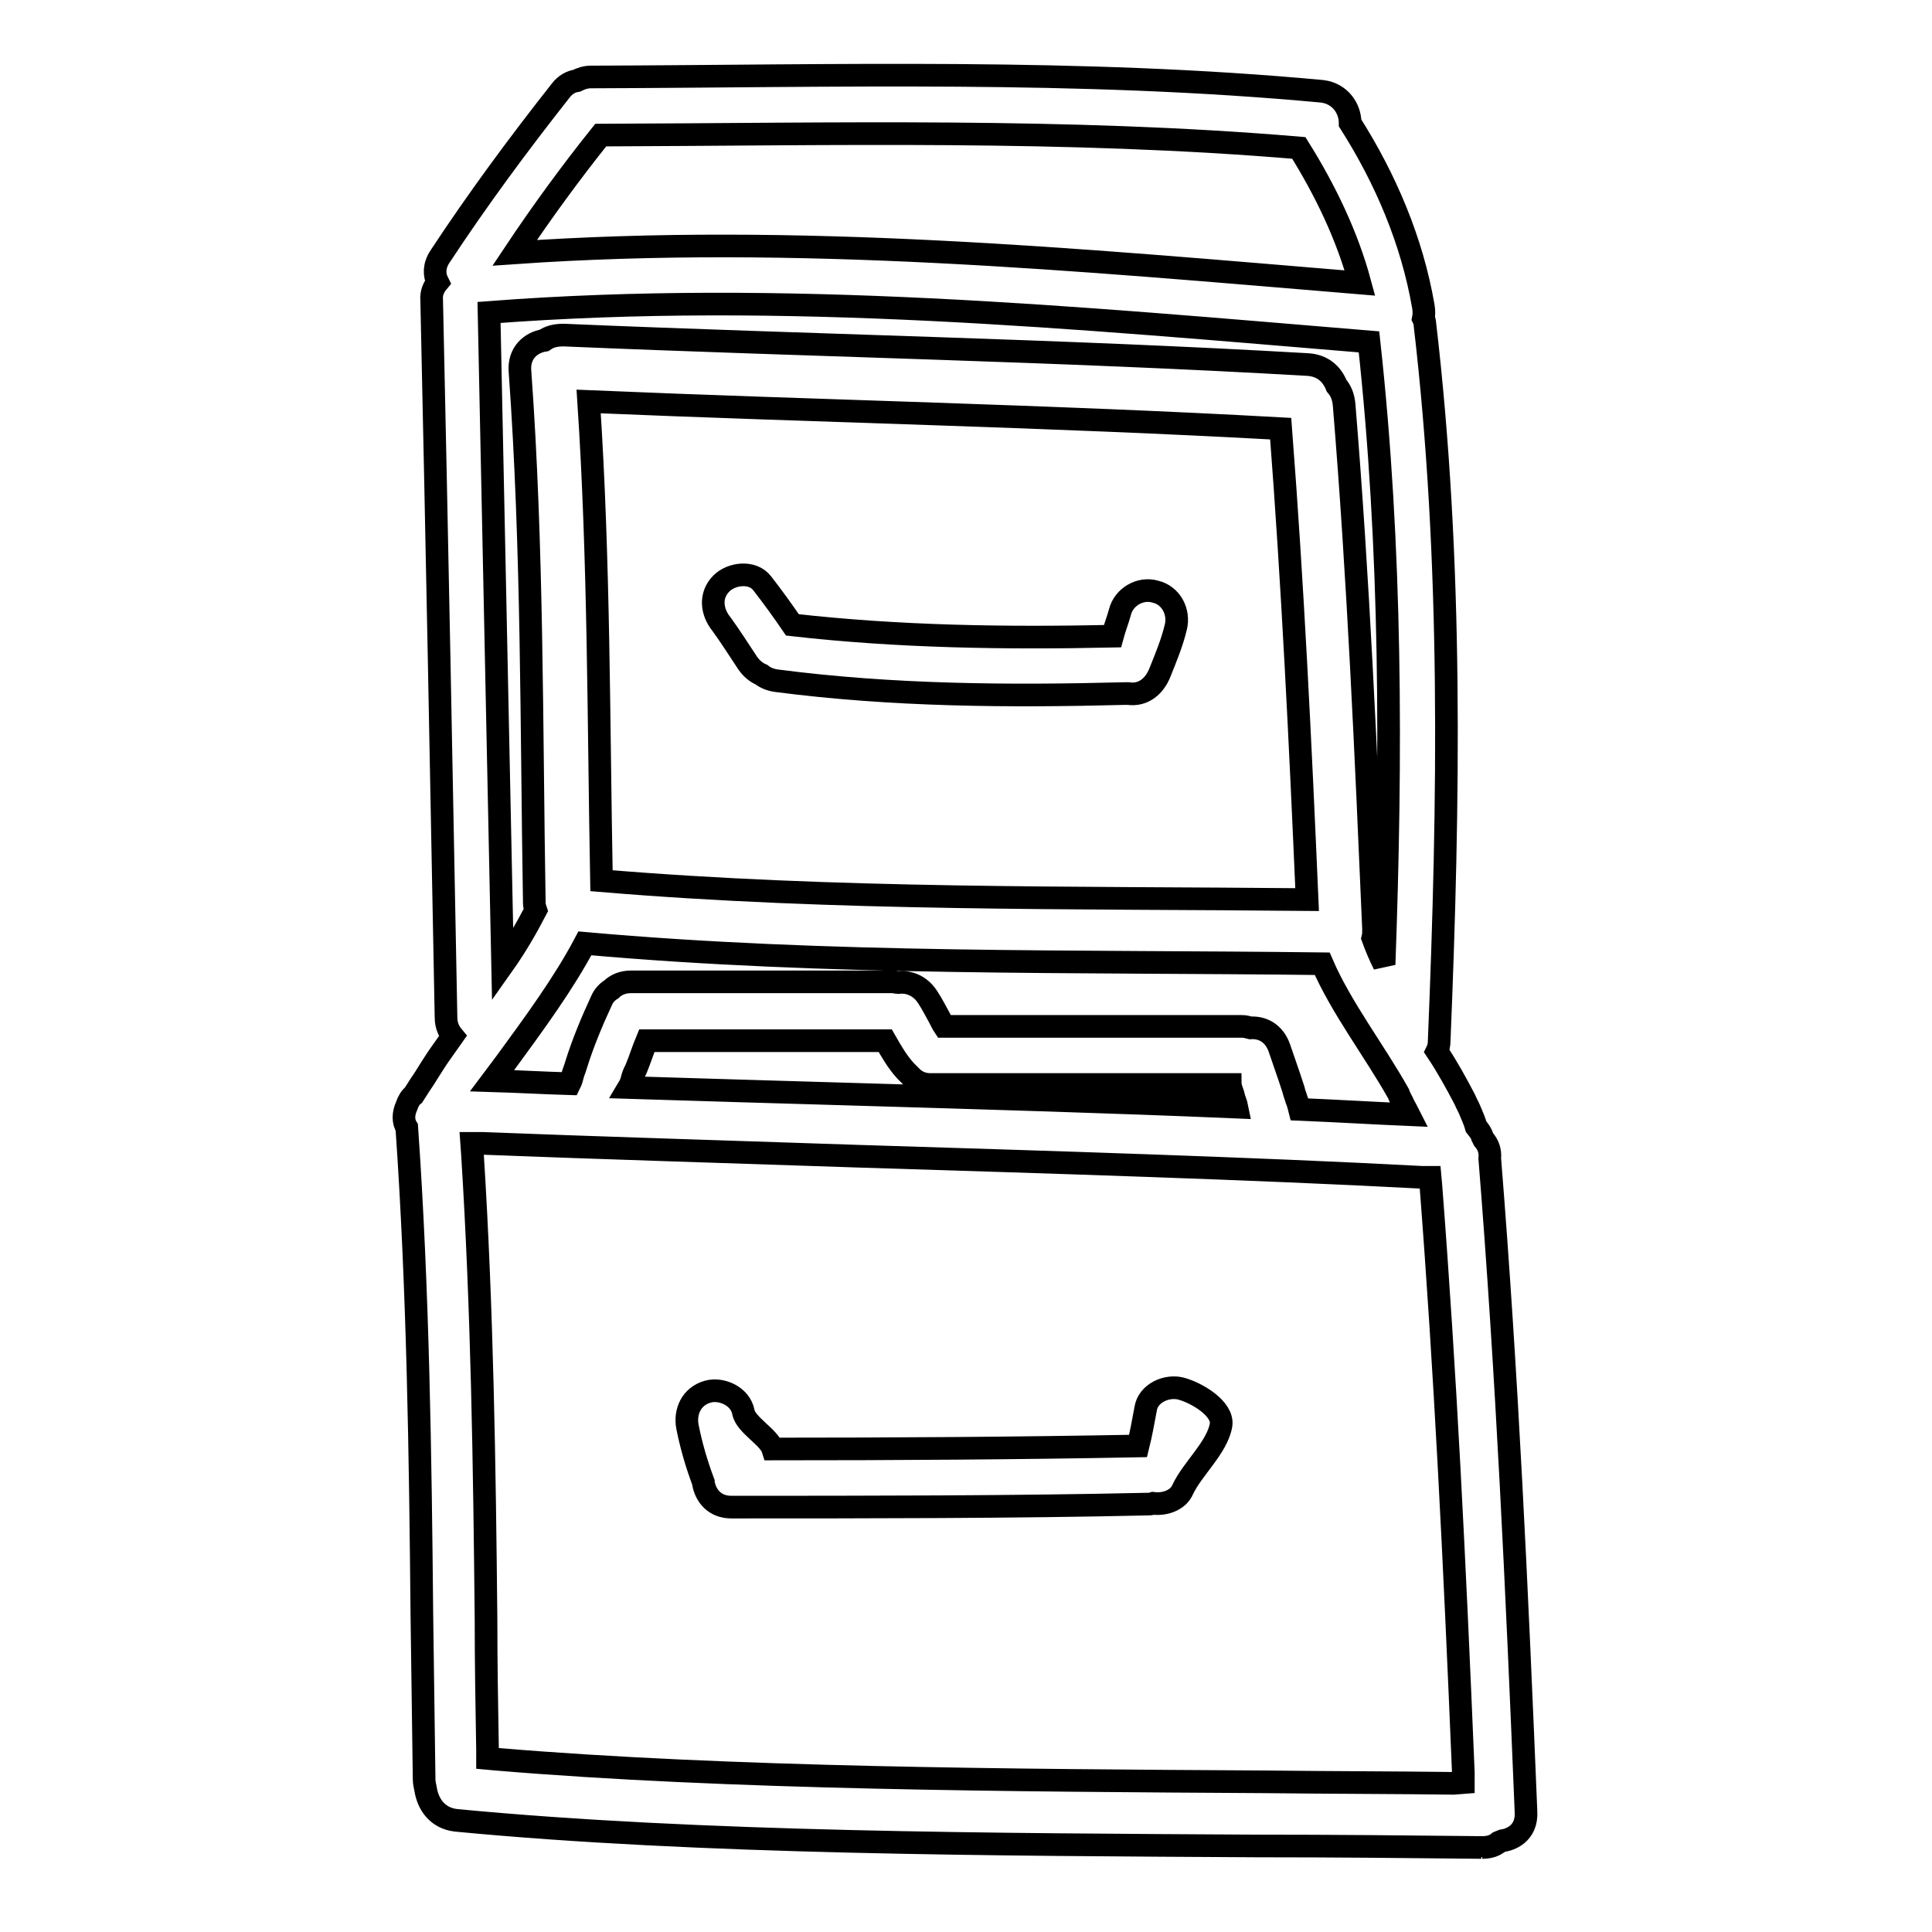 <?xml version="1.0" encoding="utf-8"?>
<!-- Svg Vector Icons : http://www.onlinewebfonts.com/icon -->
<!DOCTYPE svg PUBLIC "-//W3C//DTD SVG 1.1//EN" "http://www.w3.org/Graphics/SVG/1.1/DTD/svg11.dtd">
<svg version="1.1" xmlns="http://www.w3.org/2000/svg" xmlns:xlink="http://www.w3.org/1999/xlink" x="0px" y="0px" viewBox="0 0 256 256" enable-background="new 0 0 256 256" xml:space="preserve">
<g><g><g><g><path stroke-width="3" fill-opacity="0" stroke="#000000"  d="M196.6,151l-0.2-0.4c-0.1-0.4-0.4-0.8-0.8-1.3c-0.2-0.7-0.5-1.4-0.8-2.1c-0.2-0.5-0.5-1-0.7-1.5c-1.1-2.1-2.3-4.3-3.7-6.4c0.2-0.4,0.3-0.9,0.3-1.4c1.3-31.7,1.8-63.4-1.9-95c0-0.3-0.1-0.5-0.2-0.7c0.1-0.5,0.1-1,0-1.6c-1.5-8.7-5-16.9-9.7-24.3c0-1.9-1.3-3.9-3.7-4.2c-32.2-3-64.6-2-96.9-1.9c-0.7,0-1.3,0.2-1.9,0.5c-0.7,0.1-1.5,0.5-2.1,1.3c-5.6,7.1-11,14.4-16,22c-0.8,1.2-0.8,2.4-0.3,3.4c-0.5,0.6-0.9,1.4-0.8,2.4c0.7,31.7,1.3,63.3,1.9,95c0,1.1,0.4,1.9,0.9,2.5c-0.9,1.3-1.9,2.6-2.7,3.9c-0.4,0.6-0.8,1.3-1.2,1.9c-0.5,0.7-0.9,1.4-1.3,2c-0.4,0.3-0.7,0.8-0.9,1.4c-0.5,1.1-0.5,2.1,0,2.9c1.5,21.5,1.8,43.4,2,64.6c0.1,7.2,0.2,14.5,0.3,21.8c0,0.4,0.1,0.8,0.2,1.3c0.3,1.9,1.5,3.8,4,4.1c32.3,3.1,71.6,3.2,106.2,3.4c10.3,0,20.2,0.1,29.7,0.2l0.1,1.2l0,0v-1.2c0.9,0,1.6-0.2,2.2-0.7l0.5-0.2c0.8-0.1,3.3-0.8,3.1-3.9c-1.2-29.3-2.5-57.9-4.8-86.5C197.5,152.5,197.2,151.7,196.6,151z M186,146.4c0.2,0.4,0.5,0.9,0.7,1.3c-4.7-0.2-9.6-0.5-14.5-0.7c-0.1-0.4-0.2-0.8-0.4-1.3c-0.1-0.4-0.3-0.8-0.4-1.3c-0.6-1.9-1.3-3.8-1.9-5.6c-0.7-1.9-2.2-2.7-3.8-2.6c-0.4-0.1-0.7-0.2-1.2-0.2h-39.4c-0.2-0.3-0.4-0.7-0.6-1.1c-0.5-0.9-1-1.9-1.6-2.8c-0.9-1.4-2.4-2.1-3.9-1.9c-0.2,0-0.4-0.1-0.7-0.1H83.6c-1.1,0-2,0.4-2.6,1c-0.5,0.3-1,0.8-1.3,1.5c-1.3,2.8-2.5,5.7-3.4,8.6c-0.1,0.4-0.3,0.8-0.4,1.2c-0.1,0.4-0.2,0.8-0.4,1.2c-3.5-0.1-6.9-0.3-10.3-0.4c0.3-0.4,0.6-0.8,0.9-1.2c0.3-0.4,0.6-0.8,0.9-1.2c3.8-5.2,7.7-10.5,10.5-15.8c32.5,2.9,65.1,2.3,97.7,2.7c2.5,5.8,6.9,11.5,10.1,17.2C185.5,145.5,185.8,145.9,186,146.4z M83.8,142.8c0.1-0.4,0.3-0.8,0.5-1.2c0.5-1.2,0.9-2.5,1.4-3.7h31.6c0.8,1.4,1.6,2.8,2.7,4c0.1,0.1,0.3,0.3,0.4,0.4c0.1,0.1,0.3,0.3,0.4,0.4c0.6,0.6,1.4,1,2.5,1h28.1H163c0,0.1,0.1,0.3,0.1,0.4c0.1,0.4,0.3,0.8,0.4,1.3c0.1,0.4,0.3,0.8,0.4,1.3c-16.4-0.7-33.7-1.2-50.6-1.7c-10.4-0.3-20.3-0.6-30-0.9C83.6,143.6,83.7,143.2,83.8,142.8z M78,53.2c30.6,1.3,61.1,1.9,91.7,3.6c1.6,20.8,2.6,41.6,3.5,62.4c-31.2-0.3-62.4,0.1-93.5-2.5C79.3,95.5,79.4,74.3,78,53.2z M79.6,17.9c30.8-0.1,61.7-0.9,92.5,1.7c3.5,5.6,6.4,11.6,8.1,17.9c-37.3-3.1-74.6-6.6-112-4C71.8,28.1,75.6,22.9,79.6,17.9z M181.4,45.3c3,27.4,3,54.9,2,82.5c-0.6-1.2-1.1-2.4-1.5-3.5c0.1-0.4,0.1-0.7,0.1-1.2c-1-23.2-2-46.4-3.9-69.5c-0.1-1-0.4-1.8-1-2.5c-0.6-1.5-1.8-2.7-3.9-2.8c-32.8-1.9-65.6-2.5-98.5-3.9c-1.1,0-1.9,0.2-2.6,0.7c-1.8,0.3-3.4,1.7-3.2,4.1c1.7,23.5,1.5,47,1.9,70.5c0,0.3,0.1,0.6,0.2,0.9c-1.3,2.5-2.7,4.9-4.4,7.3c-0.6-28.8-1.2-57.6-1.8-86.5C103.9,38.4,142.7,42.1,181.4,45.3z M192.6,236.3c-8-0.1-16.4-0.1-25.1-0.2c-33.3-0.2-70.9-0.4-101.8-3l-1.1-0.1l0-1.1c-0.1-5.8-0.2-11.6-0.2-17.4c-0.2-20.2-0.5-41.1-1.8-61.6l-0.1-1.4l1.4,0c15.3,0.6,32,1.1,49.7,1.7c25.6,0.8,52.1,1.6,74.8,2.8l1.1,0l0.1,1.1c1.9,24.6,3.1,48.9,4.3,77.8l0,1.3L192.6,236.3z"/><path stroke-width="3" fill-opacity="0" stroke="#000000"  d="M156.5,184c-1.9-0.5-4.4,0.6-4.7,2.7c-0.3,1.6-0.6,3.3-1,4.9c-16.1,0.3-32.3,0.4-48.4,0.4c-0.5-1.6-3.6-3.2-3.9-4.9c-0.4-2.1-2.9-3.2-4.7-2.7c-2.2,0.6-3.1,2.7-2.7,4.7c0.5,2.5,1.2,4.9,2.1,7.3c0,0,0,0.1,0,0.1c0.3,1.7,1.5,3.2,3.7,3.2c17.6,0,37.7,0,55.2-0.4c0.2,0,0.4,0,0.7-0.1c1.5,0.2,3.3-0.4,3.9-1.8c1.3-2.8,4.6-5.6,5.1-8.6C162.1,186.7,158.7,184.6,156.5,184z"/><path stroke-width="3" fill-opacity="0" stroke="#000000"  d="M99.1,87.9c0.5,0.7,1.1,1.2,1.8,1.5c0.5,0.4,1.2,0.7,2,0.8c15.4,2,30.7,2.1,46.2,1.7c0.1,0,0.2,0,0.4,0c2,0.3,3.5-1,4.2-2.8c0.8-2,1.6-3.9,2.1-6c0.5-2-0.6-4.2-2.7-4.7c-2-0.6-4.2,0.7-4.7,2.7c-0.3,1.1-0.7,2.1-1,3.2c-14.2,0.3-28.3,0.1-42.4-1.5c-1.3-1.9-2.6-3.7-4-5.5c-1.3-1.7-4.1-1.3-5.4,0c-1.6,1.6-1.3,3.8,0,5.4C96.7,84.2,97.9,86.1,99.1,87.9z"/></g></g><g></g><g></g><g></g><g></g><g></g><g></g><g></g><g></g><g></g><g></g><g></g><g></g><g></g><g></g><g></g></g></g>
</svg>